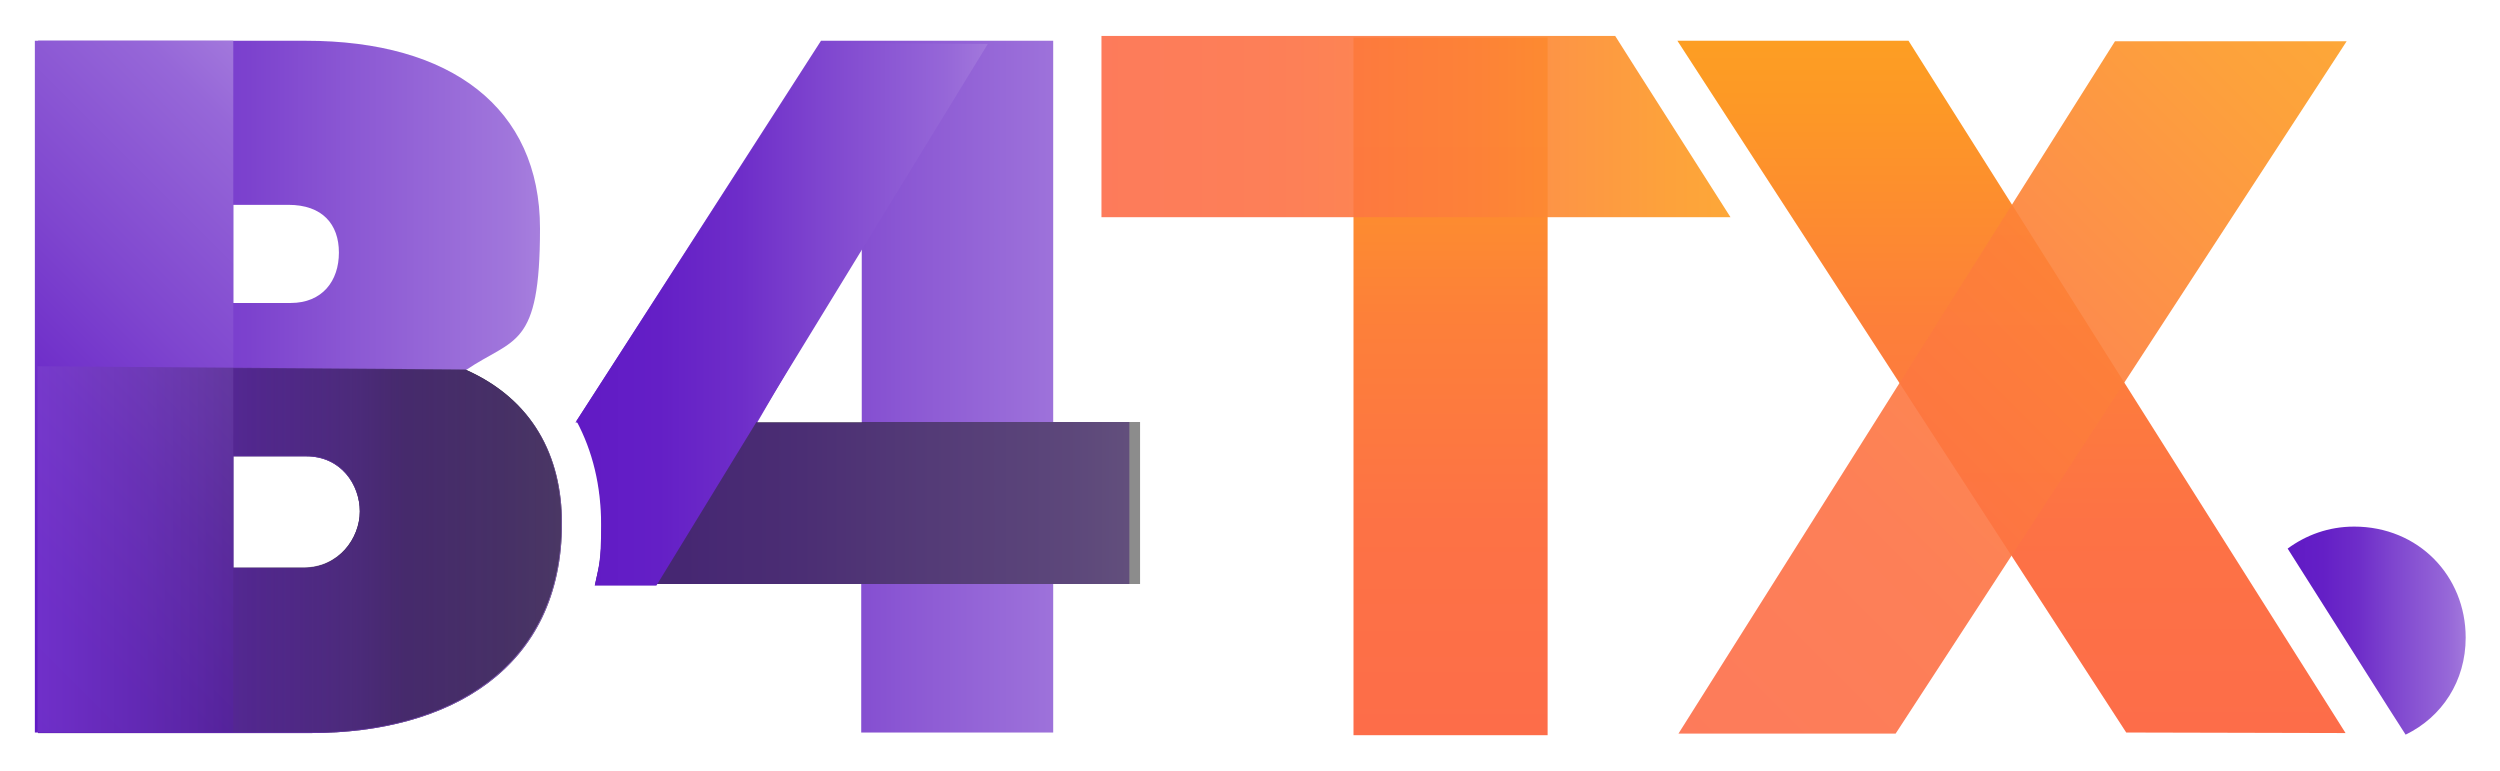 <?xml version="1.0" encoding="UTF-8"?>
<svg id="Layer_1" xmlns="http://www.w3.org/2000/svg" xmlns:xlink="http://www.w3.org/1999/xlink" version="1.1" viewBox="0 0 466.2 143.8">
  <!-- Generator: Adobe Illustrator 29.7.1, SVG Export Plug-In . SVG Version: 2.1.1 Build 8)  -->
  <defs>
    <style>
      .st0 {
        fill: url(#linear-gradient2);
      }

      .st1 {
        fill: url(#linear-gradient9);
      }

      .st2 {
        fill: url(#linear-gradient7);
      }

      .st3 {
        fill: url(#linear-gradient5);
      }

      .st4 {
        fill: url(#linear-gradient4);
      }

      .st4, .st5 {
        opacity: .9;
      }

      .st5 {
        fill: url(#linear-gradient8);
      }

      .st6 {
        fill: url(#linear-gradient);
      }

      .st7, .st8, .st9, .st10 {
        isolation: isolate;
      }

      .st7, .st10 {
        opacity: .5;
      }

      .st7, .st11 {
        fill: #1a1a1a;
      }

      .st8 {
        fill: url(#linear-gradient3);
      }

      .st8, .st9 {
        opacity: .9;
      }

      .st9 {
        fill: url(#linear-gradient1);
      }

      .st10 {
        fill: url(#linear-gradient6);
      }
    </style>
    <linearGradient id="linear-gradient" x1="270.5" y1="7.4" x2="270.5" y2="137.5" gradientTransform="translate(0 144.5) scale(1 -1)" gradientUnits="userSpaceOnUse">
      <stop offset="0" stop-color="#fd6d49"/>
      <stop offset=".3" stop-color="#fd7245"/>
      <stop offset=".6" stop-color="#fd8039"/>
      <stop offset=".9" stop-color="#fd9826"/>
      <stop offset="1" stop-color="#fd9e23"/>
    </linearGradient>
    <linearGradient id="linear-gradient1" x1="205.4" y1="23.6" x2="322.7" y2="23.6" gradientTransform="matrix(1,0,0,1,0,0)" xlink:href="#linear-gradient"/>
    <linearGradient id="linear-gradient2" x1="375.1" y1="7.8" x2="375.1" y2="136.9" xlink:href="#linear-gradient"/>
    <linearGradient id="linear-gradient3" x1="311.2" y1="9.5" x2="438" y2="136.4" xlink:href="#linear-gradient"/>
    <linearGradient id="linear-gradient4" x1="7" y1="72.4" x2="104.7" y2="72.4" gradientTransform="translate(0 144.5) scale(1 -1)" gradientUnits="userSpaceOnUse">
      <stop offset="0" stop-color="#611ac5"/>
      <stop offset=".2" stop-color="#641fc6"/>
      <stop offset=".4" stop-color="#6e2dc9"/>
      <stop offset=".6" stop-color="#7f46cf"/>
      <stop offset=".9" stop-color="#9667d8"/>
      <stop offset="1" stop-color="#a278dc"/>
    </linearGradient>
    <linearGradient id="linear-gradient5" x1="-16.5" y1="30.9" x2="66.5" y2="113.9" xlink:href="#linear-gradient4"/>
    <linearGradient id="linear-gradient6" x1="7" y1="102.4" x2="104.7" y2="102.4" gradientUnits="userSpaceOnUse">
      <stop offset="0" stop-color="#8148d0" stop-opacity=".9"/>
      <stop offset=".2" stop-color="#61369c" stop-opacity=".9"/>
      <stop offset=".4" stop-color="#3e2365" stop-opacity="1"/>
      <stop offset=".6" stop-color="#231339" stop-opacity="1"/>
      <stop offset=".7" stop-color="#100819" stop-opacity="1"/>
      <stop offset=".9" stop-color="#040206" stop-opacity="1"/>
      <stop offset="1" stop-color="#000"/>
    </linearGradient>
    <linearGradient id="linear-gradient7" x1="426.5" y1="117.6" x2="459.8" y2="117.6" gradientTransform="matrix(1,0,0,1,0,0)" xlink:href="#linear-gradient4"/>
    <linearGradient id="linear-gradient8" x1="107.3" y1="72.1" x2="210.6" y2="72.1" gradientTransform="matrix(1,0,0,1,0,0)" xlink:href="#linear-gradient4"/>
    <linearGradient id="linear-gradient9" x1="107.5" y1="58.6" x2="184.2" y2="58.6" gradientTransform="matrix(1,0,0,1,0,0)" xlink:href="#linear-gradient4"/>
  </defs>
  <path class="st11" d="M86.9,69c12.4,5.5,17.9,16,17.9,28.6,0,27.1-21,39.1-46.8,39.1H7.1v-68.3M56.6,105.9c6.6,0,10.5-5.5,10.5-10.5s-3.5-10.3-10-10.3h-13.6v20.8h13.1Z"/>
  <g>
    <rect class="st6" x="252.4" y="7" width="36.2" height="130.1"/>
    <polygon class="st9" points="305 12.7 301.2 6.7 205.4 6.7 205.4 40.5 322.7 40.5 305 12.7"/>
  </g>
  <polygon class="st0" points="396.5 136.6 437.4 136.7 355.9 7.6 312.8 7.6 396.5 136.6"/>
  <polygon class="st8" points="313 136.8 353.5 136.8 437.6 7.7 394.4 7.7 313 136.8"/>
  <g>
    <path class="st4" d="M7,7.6h50c27.1,0,43.7,12.5,43.7,35s-4.8,20.3-13.8,26.4c12.4,5.5,17.9,16,17.9,28.6,0,27.1-21,39.1-46.8,39.1H7.1V7.6h-.1ZM54.2,56.5c5.9,0,9-4.1,9-9.4s-3.1-8.9-9.4-8.9h-10.3v18.3h10.7,0ZM56.6,105.9c6.6,0,10.5-5.5,10.5-10.5s-3.5-10.3-10-10.3h-13.6v20.8h13.1Z"/>
    <rect class="st3" x="6.5" y="7.6" width="37" height="129"/>
    <path class="st10" d="M86.8,68.9c12.4,5.5,17.9,16,17.9,28.6,0,27.1-21,39.1-46.8,39.1H7v-68.3M56.6,105.8c6.6,0,10.5-5.5,10.5-10.5s-3.5-10.3-10-10.3h-13.6v20.8h13.1Z"/>
  </g>
  <path class="st2" d="M439,98.2c-4.8,0-9,1.6-12.4,4.1l18.8,29.7,3.2,5c6.8-3.3,11.2-10,11.2-18.1,0-11.5-8.8-20.7-20.8-20.7Z"/>
  <path class="st5" d="M196.4,78.8V7.6h-43.3l-45.8,71.2h.6c2.8,5.4,4.3,11.8,4.3,18.8s-.5,7.9-1.2,11.3h-.2c0,0,49.8,0,49.8,0v27.7h35.8v-27.7h14.2v-30.2h-14.2ZM160.7,78.8h-19.5l19.5-33.6v33.6Z"/>
  <path class="st7" d="M107.9,78.8c2.8,5.4,4.3,11.8,4.3,18.8s-.5,7.9-1.2,11.3h-.2c0,0,101.8,0,101.8,0v-30.2h-104.7Z"/>
  <path class="st1" d="M153.1,7.9l-45.6,70.6c3,5.6,4.6,12.1,4.6,19.4s-.5,7.9-1.2,11.3h11.5c0,0,61.8-101,61.8-101l-31.1-.2Z"/>
</svg>